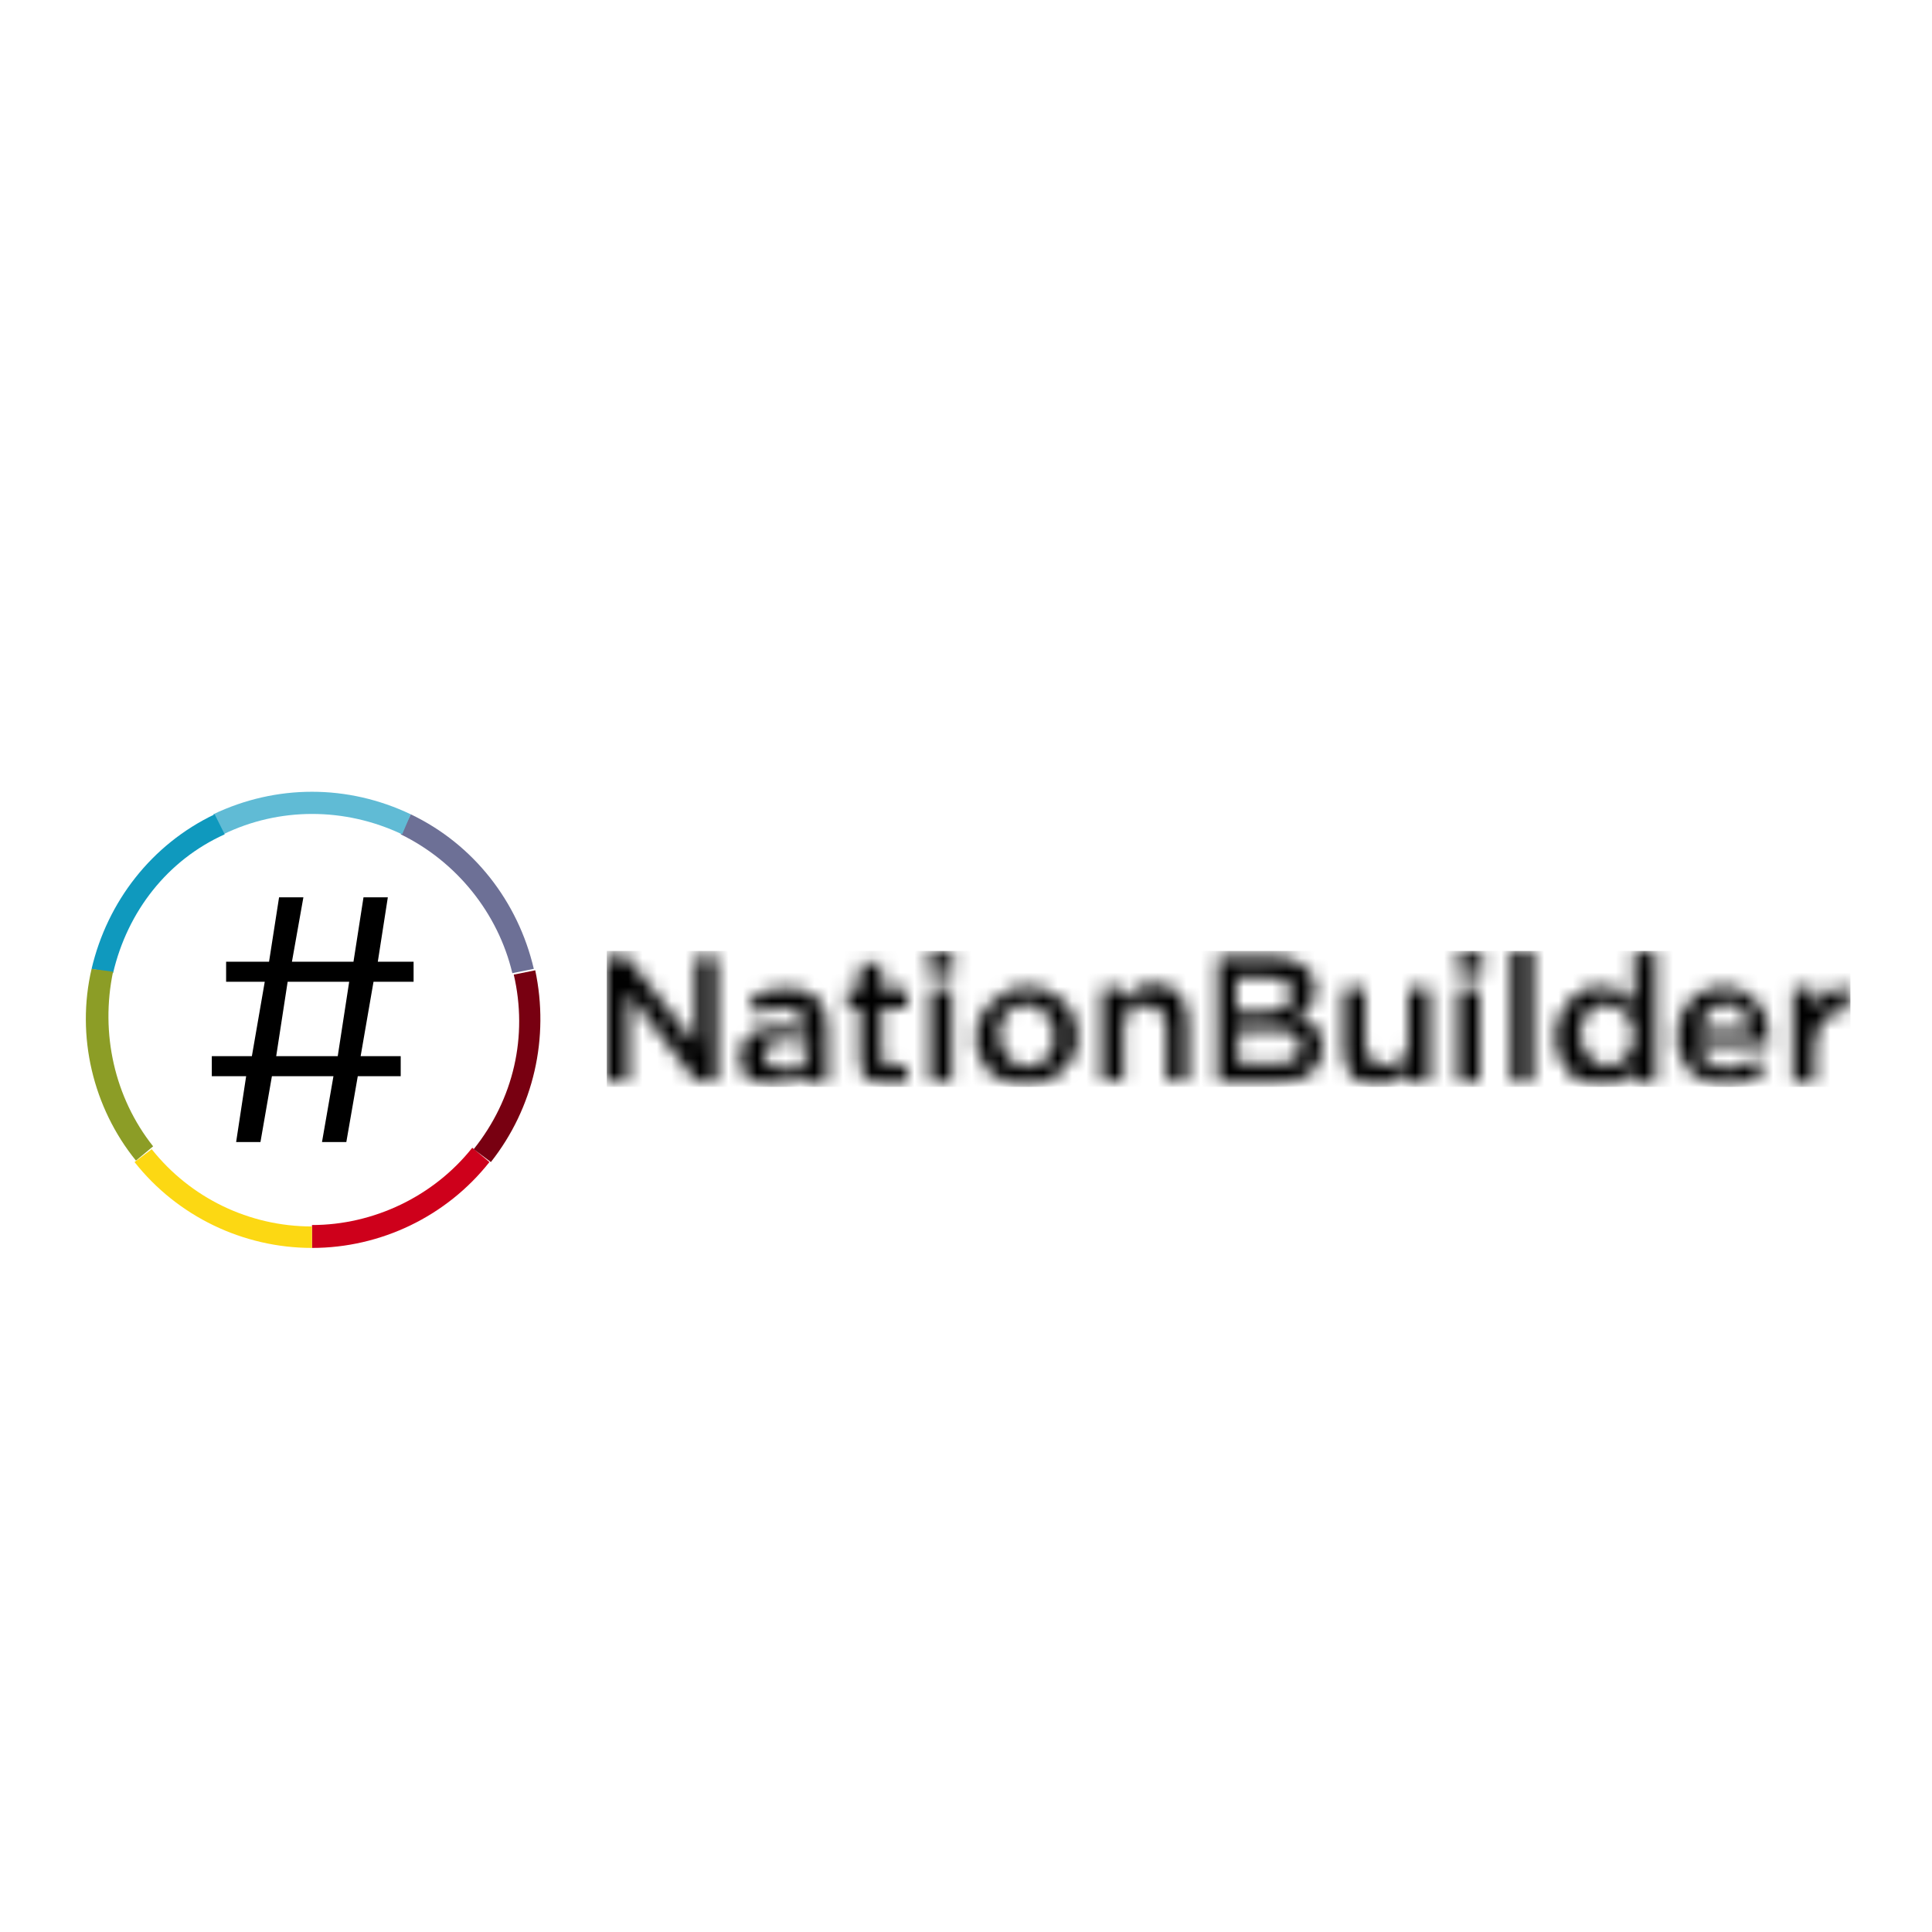 <?xml version="1.0" encoding="utf-8"?>
<!-- Generator: Adobe Illustrator 26.0.3, SVG Export Plug-In . SVG Version: 6.00 Build 0)  -->
<svg version="1.1" id="Layer_1" xmlns="http://www.w3.org/2000/svg" xmlns:xlink="http://www.w3.org/1999/xlink" x="0px" y="0px"
	 viewBox="0 0 135 135" style="enable-background:new 0 0 135 135;" xml:space="preserve">
<style type="text/css">
	.st0{filter:url(#Adobe_OpacityMaskFilter);}
	.st1{fill-rule:evenodd;clip-rule:evenodd;fill:#FFFFFF;}
	.st2{mask:url(#mask-2_00000173867063791079108650000002011116312035554222_);fill-rule:evenodd;clip-rule:evenodd;}
	.st3{fill-rule:evenodd;clip-rule:evenodd;fill:#455A64;fill-opacity:2.000000e-03;}
	.st4{fill-rule:evenodd;clip-rule:evenodd;fill:#CE001B;}
	.st5{fill-rule:evenodd;clip-rule:evenodd;fill:#780011;}
	.st6{fill-rule:evenodd;clip-rule:evenodd;fill:#6D7096;}
	.st7{fill-rule:evenodd;clip-rule:evenodd;fill:#60BBD5;}
	.st8{fill-rule:evenodd;clip-rule:evenodd;fill:#0F99BE;}
	.st9{fill-rule:evenodd;clip-rule:evenodd;fill:#8C9D26;}
	.st10{fill-rule:evenodd;clip-rule:evenodd;fill:#FCD813;}
</style>
<desc>Created with Sketch.</desc>
<g id="Logos-_x23_">
	<g id="nationbuilder-horizontal-black">
		<g>
			<g id="NationBuilder" transform="translate(1146, 350.649)">
				<g id="Clip-27">
				</g>
				<defs>
					<filter id="Adobe_OpacityMaskFilter" filterUnits="userSpaceOnUse" x="-1103.6" y="-284.2" width="86.9" height="9.5">
						<feColorMatrix  type="matrix" values="1 0 0 0 0  0 1 0 0 0  0 0 1 0 0  0 0 0 1 0"/>
					</filter>
				</defs>
				
					<mask maskUnits="userSpaceOnUse" x="-1103.6" y="-284.2" width="86.9" height="9.5" id="mask-2_00000173867063791079108650000002011116312035554222_">
					<g class="st0">
						<path id="path-1_00000045584247687663168050000004729470208609496706_" class="st1" d="M-1103.6-283.8h1.4l4.8,6.1v-6.1h1.5
							v8.9h-1.3l-4.9-6.3v6.3h-1.5V-283.8z M-1089.6-277.7c-0.2-0.1-0.4-0.1-0.7-0.2c-0.3-0.1-0.5-0.1-0.8-0.1
							c-0.5,0-0.9,0.1-1.1,0.3s-0.4,0.4-0.4,0.8v0c0,0.3,0.1,0.6,0.4,0.7s0.6,0.3,0.9,0.3c0.3,0,0.5,0,0.7-0.1s0.4-0.2,0.6-0.3
							s0.3-0.3,0.4-0.4s0.1-0.4,0.1-0.6V-277.7z M-1089.7-274.9v-0.8c-0.2,0.3-0.5,0.5-0.9,0.7c-0.4,0.2-0.8,0.3-1.3,0.3
							c-0.3,0-0.6,0-0.9-0.1s-0.5-0.2-0.8-0.4c-0.2-0.2-0.4-0.4-0.5-0.6c-0.1-0.3-0.2-0.6-0.2-0.9v0c0-0.4,0.1-0.7,0.2-1
							c0.1-0.3,0.3-0.5,0.6-0.7c0.2-0.2,0.5-0.3,0.9-0.4s0.7-0.1,1.1-0.1c0.4,0,0.8,0,1,0.1c0.3,0.1,0.6,0.1,0.8,0.2v-0.1
							c0-0.5-0.1-0.8-0.4-1.1s-0.7-0.4-1.2-0.4c-0.4,0-0.7,0-1,0.1c-0.3,0.1-0.6,0.2-0.9,0.3l-0.4-1.2c0.4-0.2,0.8-0.3,1.1-0.4
							c0.4-0.1,0.9-0.2,1.4-0.2c1,0,1.7,0.2,2.2,0.7c0.5,0.5,0.7,1.2,0.7,2.1v4H-1089.7z M-1084-274.8c-0.3,0-0.5,0-0.8-0.1
							s-0.4-0.2-0.6-0.3c-0.2-0.2-0.3-0.4-0.4-0.6c-0.1-0.2-0.1-0.6-0.1-0.9v-3.5h-0.9v-1.3h0.9v-1.8h1.5v1.8h1.8v1.3h-1.8v3.3
							c0,0.3,0.1,0.5,0.2,0.6c0.1,0.1,0.3,0.2,0.6,0.2c0.3,0,0.6-0.1,1-0.2v1.3c-0.2,0.1-0.4,0.2-0.6,0.3S-1083.8-274.8-1084-274.8z
							 M-1081-274.9h1.5v-6.7h-1.5V-274.9z M-1081.1-282.6h1.7v-1.5h-1.7V-282.6z M-1074.2-276.1c0.3,0,0.6-0.1,0.8-0.2
							c0.3-0.1,0.5-0.3,0.6-0.5c0.2-0.2,0.3-0.4,0.4-0.7c0.1-0.3,0.1-0.5,0.1-0.8v0c0-0.3-0.1-0.6-0.2-0.8c-0.1-0.3-0.2-0.5-0.4-0.7
							c-0.2-0.2-0.4-0.3-0.6-0.5c-0.3-0.1-0.5-0.2-0.8-0.2s-0.6,0.1-0.8,0.2c-0.3,0.1-0.5,0.3-0.6,0.5c-0.2,0.2-0.3,0.4-0.4,0.7
							c-0.1,0.3-0.1,0.5-0.1,0.8v0c0,0.3,0.1,0.6,0.2,0.8c0.1,0.3,0.2,0.5,0.4,0.7c0.2,0.2,0.4,0.4,0.6,0.5
							C-1074.8-276.1-1074.5-276.1-1074.2-276.1z M-1074.3-274.7c-0.5,0-1-0.1-1.4-0.3c-0.4-0.2-0.8-0.4-1.1-0.7
							c-0.3-0.3-0.6-0.7-0.7-1.1c-0.2-0.4-0.3-0.9-0.3-1.3v0c0-0.5,0.1-0.9,0.3-1.4c0.2-0.4,0.4-0.8,0.8-1.1
							c0.3-0.3,0.7-0.6,1.1-0.8s0.9-0.3,1.4-0.3s1,0.1,1.4,0.3c0.4,0.2,0.8,0.4,1.1,0.7c0.3,0.3,0.6,0.7,0.7,1.1s0.3,0.9,0.3,1.4v0
							c0,0.5-0.1,0.9-0.3,1.3c-0.2,0.4-0.4,0.8-0.8,1.1c-0.3,0.3-0.7,0.6-1.1,0.8C-1073.3-274.8-1073.7-274.7-1074.3-274.7z
							 M-1069.1-281.6h1.5v1c0.1-0.2,0.2-0.3,0.4-0.5s0.3-0.3,0.5-0.4c0.2-0.1,0.4-0.2,0.6-0.3c0.2-0.1,0.4-0.1,0.7-0.1
							c0.8,0,1.4,0.2,1.8,0.7c0.4,0.5,0.6,1.1,0.6,1.9v4.3h-1.5v-3.8c0-0.5-0.1-0.9-0.4-1.2c-0.3-0.3-0.6-0.4-1.1-0.4
							c-0.4,0-0.8,0.1-1.1,0.4c-0.3,0.3-0.4,0.7-0.4,1.2v3.8h-1.5V-281.6z M-1056.9-276.3c0.5,0,1-0.1,1.3-0.3
							c0.3-0.2,0.5-0.5,0.5-0.9v0c0-0.4-0.2-0.7-0.5-0.9s-0.8-0.3-1.4-0.3h-2.5v2.4H-1056.9z M-1057.4-280c0.5,0,0.9-0.1,1.2-0.3
							s0.5-0.5,0.5-0.9v0c0-0.4-0.1-0.6-0.4-0.8s-0.7-0.3-1.2-0.3h-2.3v2.4H-1057.4z M-1061-283.8h4c1,0,1.8,0.3,2.3,0.8
							c0.4,0.4,0.6,0.9,0.6,1.5v0c0,0.3,0,0.5-0.1,0.7c-0.1,0.2-0.2,0.4-0.3,0.5c-0.1,0.2-0.3,0.3-0.4,0.4s-0.3,0.2-0.5,0.3
							c0.3,0.1,0.5,0.2,0.7,0.3c0.2,0.1,0.4,0.3,0.6,0.4s0.3,0.4,0.4,0.6c0.1,0.2,0.1,0.5,0.1,0.8v0c0,0.4-0.1,0.7-0.2,1.1
							c-0.2,0.3-0.4,0.6-0.7,0.8c-0.3,0.2-0.6,0.4-1,0.5c-0.4,0.1-0.9,0.2-1.3,0.2h-4.1V-283.8z M-1049.7-274.7
							c-0.8,0-1.4-0.2-1.8-0.7c-0.4-0.5-0.6-1.1-0.6-1.9v-4.3h1.5v3.8c0,0.5,0.1,0.9,0.4,1.2c0.2,0.3,0.6,0.4,1.1,0.4
							c0.4,0,0.8-0.1,1.1-0.4c0.3-0.3,0.4-0.7,0.4-1.2v-3.8h1.5v6.7h-1.5v-1c-0.2,0.3-0.5,0.6-0.8,0.8
							C-1048.8-274.8-1049.2-274.7-1049.7-274.7z M-1044.1-274.9h1.5v-6.7h-1.5V-274.9z M-1044.1-282.6h1.7v-1.5h-1.7V-282.6z
							 M-1040.4-274.9h1.5v-9.3h-1.5V-274.9z M-1033.7-276.1c0.3,0,0.5-0.1,0.7-0.2c0.2-0.1,0.4-0.2,0.6-0.4
							c0.2-0.2,0.3-0.4,0.4-0.7c0.1-0.3,0.2-0.6,0.2-0.9v0c0-0.3-0.1-0.6-0.2-0.9c-0.1-0.3-0.2-0.5-0.4-0.7
							c-0.2-0.2-0.4-0.3-0.6-0.4c-0.2-0.1-0.5-0.2-0.7-0.2c-0.3,0-0.5,0-0.7,0.1c-0.2,0.1-0.4,0.2-0.6,0.4c-0.2,0.2-0.3,0.4-0.4,0.7
							c-0.1,0.3-0.2,0.6-0.2,0.9v0c0,0.3,0.1,0.6,0.2,0.9c0.1,0.3,0.2,0.5,0.4,0.7c0.2,0.2,0.4,0.3,0.6,0.4
							S-1034-276.1-1033.7-276.1z M-1034.1-274.7c-0.4,0-0.8-0.1-1.2-0.2c-0.4-0.2-0.7-0.4-1-0.7s-0.5-0.7-0.7-1.1
							c-0.2-0.4-0.3-0.9-0.3-1.5v0c0-0.6,0.1-1.1,0.3-1.5c0.2-0.4,0.4-0.8,0.7-1.1c0.3-0.3,0.6-0.5,1-0.7c0.4-0.2,0.8-0.2,1.2-0.2
							c0.6,0,1,0.1,1.4,0.4s0.7,0.5,0.9,0.8v-3.6h1.5v9.3h-1.5v-1.1c-0.2,0.3-0.6,0.6-0.9,0.9S-1033.6-274.7-1034.1-274.7z
							 M-1023.7-278.7c0-0.2-0.1-0.5-0.2-0.7c-0.1-0.2-0.2-0.4-0.3-0.6c-0.1-0.2-0.3-0.3-0.5-0.4c-0.2-0.1-0.4-0.1-0.7-0.1
							c-0.5,0-0.9,0.2-1.2,0.5c-0.3,0.3-0.5,0.8-0.6,1.3H-1023.7z M-1025.3-274.7c-0.5,0-0.9-0.1-1.4-0.3s-0.8-0.4-1.1-0.7
							s-0.6-0.7-0.7-1.1c-0.2-0.4-0.3-0.9-0.3-1.4v0c0-0.5,0.1-0.9,0.2-1.4c0.2-0.4,0.4-0.8,0.7-1.1c0.3-0.3,0.6-0.6,1-0.7
							c0.4-0.2,0.8-0.3,1.3-0.3c0.5,0,1,0.1,1.4,0.3c0.4,0.2,0.7,0.5,1,0.8c0.3,0.3,0.5,0.7,0.6,1.1c0.1,0.4,0.2,0.9,0.2,1.4
							c0,0.1,0,0.1,0,0.2s0,0.1,0,0.2h-4.9c0.1,0.6,0.3,1,0.7,1.3c0.4,0.3,0.8,0.4,1.3,0.4c0.4,0,0.7-0.1,1-0.2
							c0.3-0.1,0.6-0.3,0.8-0.6l0.9,0.8c-0.3,0.4-0.7,0.7-1.2,0.9C-1024.1-274.8-1024.6-274.7-1025.3-274.7z M-1020.7-281.6h1.5v1.5
							c0.2-0.5,0.5-0.9,0.9-1.2c0.4-0.3,0.9-0.4,1.5-0.4v1.6h-0.1c-0.3,0-0.6,0.1-0.9,0.2c-0.3,0.1-0.5,0.3-0.7,0.5
							c-0.2,0.2-0.4,0.5-0.5,0.8c-0.1,0.3-0.2,0.7-0.2,1.2v2.6h-1.5V-281.6z"/>
					</g>
				</mask>
				<polygon id="Fill-26" class="st2" points="-1103.6,-274.7 -1016.7,-274.7 -1016.7,-284.2 -1103.6,-284.2 				"/>
			</g>
			<g id="Mark">
				<g id="Circle" transform="translate(500, 500) scale(1, -1) translate(-500, -500) ">
					<path id="Base-plate" class="st3" d="M21.8,912.8c5.7,0,10.9,3,13.8,7.9c2.8,4.9,2.8,11,0,15.9c-2.8,4.9-8.1,7.9-13.8,7.9
						s-10.9-3-13.8-7.9s-2.8-11,0-15.9S16.2,912.8,21.8,912.8v1.5c-5.1,0-9.9,2.7-12.4,7.2c-2.6,4.4-2.6,9.9,0,14.4
						c2.6,4.4,7.3,7.2,12.4,7.2s9.9-2.7,12.4-7.2c2.6-4.4,2.6-9.9,0-14.4c-2.6-4.4-7.3-7.2-12.4-7.2V912.8z"/>
					<path id="Segment-1" class="st4" d="M21.8,912.8c4.8,0,9.4,2.2,12.4,6l-1.2,1c-2.7-3.4-6.9-5.4-11.2-5.4V912.8z"/>
					<path id="Segment-2" class="st5" d="M34.3,918.8c3,3.8,4.1,8.7,3.1,13.4l-1.5-0.3c1-4.3,0-8.7-2.8-12.2L34.3,918.8z"/>
					<path id="Segment-3" class="st6" d="M37.3,932.3c-1.1,4.7-4.2,8.7-8.6,10.8l-0.7-1.4c3.9-1.9,6.8-5.5,7.8-9.7L37.3,932.3z"/>
					<path id="Segment-4" class="st7" d="M28.7,943.1c-4.4,2.1-9.4,2.1-13.8,0l0.7-1.4c3.9,1.9,8.5,1.9,12.5,0L28.7,943.1z"/>
					<path id="Segment-5" class="st8" d="M15,943.1c-4.4-2.1-7.5-6.1-8.6-10.8l1.5-0.3c1,4.3,3.8,7.9,7.8,9.7L15,943.1z"/>
					<path id="Segment-6" class="st9" d="M6.4,932.3c-1.1-4.7,0.1-9.7,3.1-13.4l1.2,1c-2.7,3.4-3.7,7.9-2.8,12.2L6.4,932.3z"/>
					<path id="Segment-7" class="st10" d="M9.4,918.8c3-3.8,7.6-6,12.4-6v1.5c-4.4,0-8.5,2-11.2,5.4L9.4,918.8z"/>
				</g>
				<path id="Octothorpe" d="M14.8,75.2v-1.4h2.8l0.9-5.2h-2.7v-1.4h3l0.7-4.5h1.7l-0.8,4.5h4.3l0.7-4.5h1.7l-0.7,4.5h2.5v1.4h-2.8
					l-0.9,5.2H28v1.4h-3l-0.8,4.6h-1.7l0.8-4.6H19l-0.8,4.6h-1.7l0.7-4.6H14.8z M24.4,68.6h-4.3l-0.8,5.2h4.3L24.4,68.6z"/>
			</g>
		</g>
	</g>
</g>
</svg>
